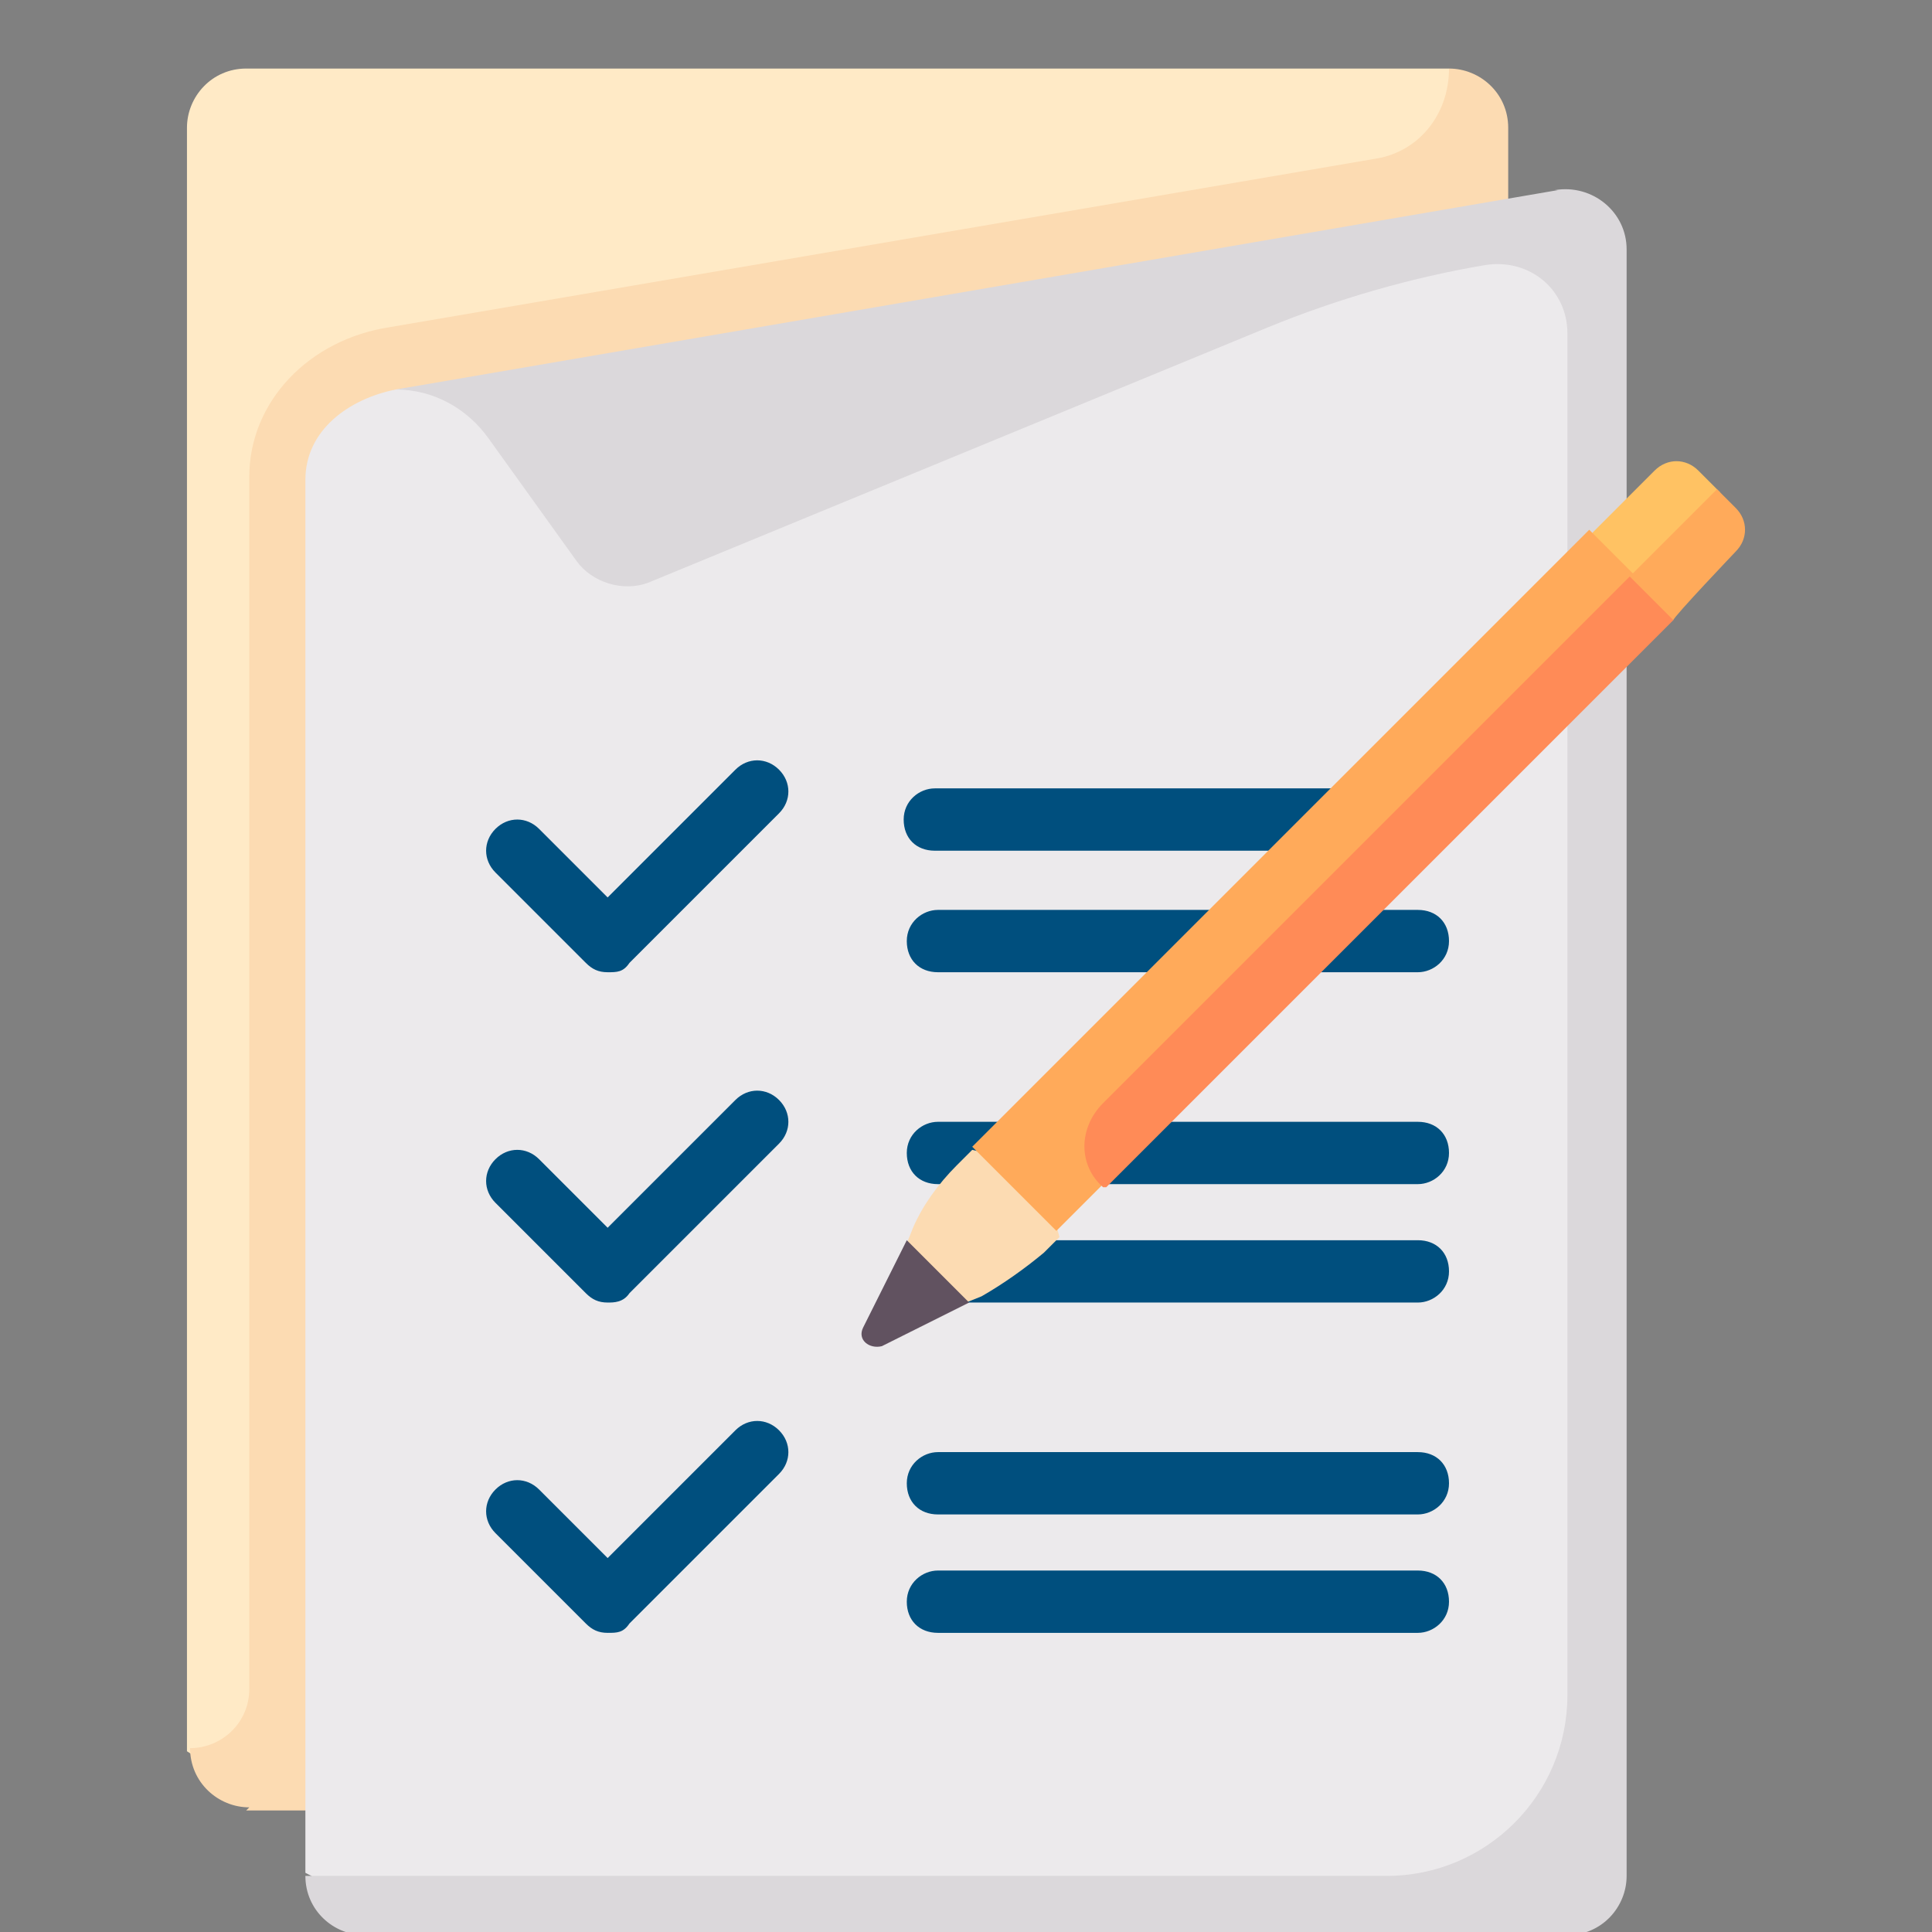 <svg id="Calque_1" xmlns="http://www.w3.org/2000/svg" width="62" height="62" version="1.1"><rect width="100%" height="100%" fill="#808080" stroke="none"/><defs><style>.st5{fill:#fcdbb2}</style></defs><path d="M46.4 2.2H7.9C6.8 2.2 6 3.1 6 4.1v52.1l1.4.9h40.1v-53l-1-1.9Z" style="fill:#ffeac6"/><path class="st5" d="M7.9 58.1h40.5v-54c0-1.1-.9-1.9-1.9-1.9 0 1.5-1 2.7-2.4 2.9l-31.6 5.4c-2.6.4-4.5 2.4-4.5 4.8v38.9c0 1.1-.9 1.9-1.9 1.9C6.1 57.2 7 58 8 58Z"/><path d="m50 7.1-33.8 5.8s-1-.8-3.5-.4c-1.5.3-2.9 1.3-2.9 2.9v44.7l1.9 1h37.6c1.1 0 1.9-.9 1.9-1.9V8.1L49.9 7Z" style="fill:#eceaec"/><path d="m50 6.1-37.3 6.4c1.2 0 2.3.6 3 1.6l2.8 3.9c.5.7 1.5 1 2.3.7l19.9-8.2c2.2-.9 4.6-1.6 7-2 1.4-.2 2.6.8 2.6 2.2v43.7c0 3.2-2.6 5.8-5.8 5.8H9.8c0 1.1.9 1.9 1.9 1.9h38.6c1.1 0 1.9-.9 1.9-1.9V8c0-1.2-1.1-2.1-2.3-1.9Z" style="fill:#dbd8db"/><path d="M30 27.3h15.4c.5 0 1-.4 1-1s-.4-1-1-1H30c-.5 0-1 .4-1 1s.4 1 1 1Zm15.5 1.9H30.1c-.5 0-1 .4-1 1s.4 1 1 1h15.4c.5 0 1-.4 1-1s-.4-1-1-1Zm0 6.8H30.1c-.5 0-1 .4-1 1s.4 1 1 1h15.4c.5 0 1-.4 1-1s-.4-1-1-1Zm0 3.8H30.1c-.5 0-1 .4-1 1s.4 1 1 1h15.4c.5 0 1-.4 1-1s-.4-1-1-1ZM23.6 24.7l-4.1 4.1-2.2-2.2c-.4-.4-1-.4-1.4 0-.4.4-.4 1 0 1.4l2.9 2.9c.2.2.4.3.7.3s.5 0 .7-.3l4.8-4.8c.4-.4.4-1 0-1.4-.4-.4-1-.4-1.4 0Zm0 10.6-4.1 4.1-2.2-2.2c-.4-.4-1-.4-1.4 0-.4.4-.4 1 0 1.4l2.9 2.9c.2.2.4.3.7.3.2 0 .5 0 .7-.3l4.8-4.8c.4-.4.4-1 0-1.4-.4-.4-1-.4-1.4 0Zm0 10.6L19.5 50l-2.2-2.2c-.4-.4-1-.4-1.4 0-.4.4-.4 1 0 1.4l2.9 2.9c.2.2.4.3.7.3s.5 0 .7-.3l4.8-4.8c.4-.4.4-1 0-1.4-.4-.4-1-.4-1.4 0Zm21.9.7H30.1c-.5 0-1 .4-1 1s.4 1 1 1h15.4c.5 0 1-.4 1-1s-.4-1-1-1Zm0 3.8H30.1c-.5 0-1 .4-1 1s.4 1 1 1h15.4c.5 0 1-.4 1-1s-.4-1-1-1Z" style="fill:#004f7e"/><path class="st5" d="m33.3 37.4-2.1-.5-.5.5c-.6.6-1.1 1.3-1.4 2l-.2.5.5 1.4 1.4.5.5-.2c.7-.4 1.4-.9 2-1.4l.5-.5-.6-2.2Z"/><path d="m29.1 39.8-1.4 2.8c-.2.4.2.7.6.6l2.8-1.4-1.9-1.9Z" style="fill:#615260"/><path d="m52.4 19.8 2.8-4-.7-.7c-.4-.4-1-.4-1.4 0l-2 2 1.3 2.7Z" style="fill:#ffc263"/><path d="m55.8 16.4-.7-.7-2.7 2.7L51 17 31.2 36.8l2.7 2.7 1.5-1.5.5-1.7 16.4-16.4h1.4c0-.1 2-2.2 2-2.2.4-.4.4-1 0-1.4Z" style="fill:#ffaa5a"/><path d="m35.5 38.1 18.2-18.2-1.4-1.4-16.9 16.9c-.8.8-.8 2 0 2.7Z" style="fill:#ff8b57"/></svg>